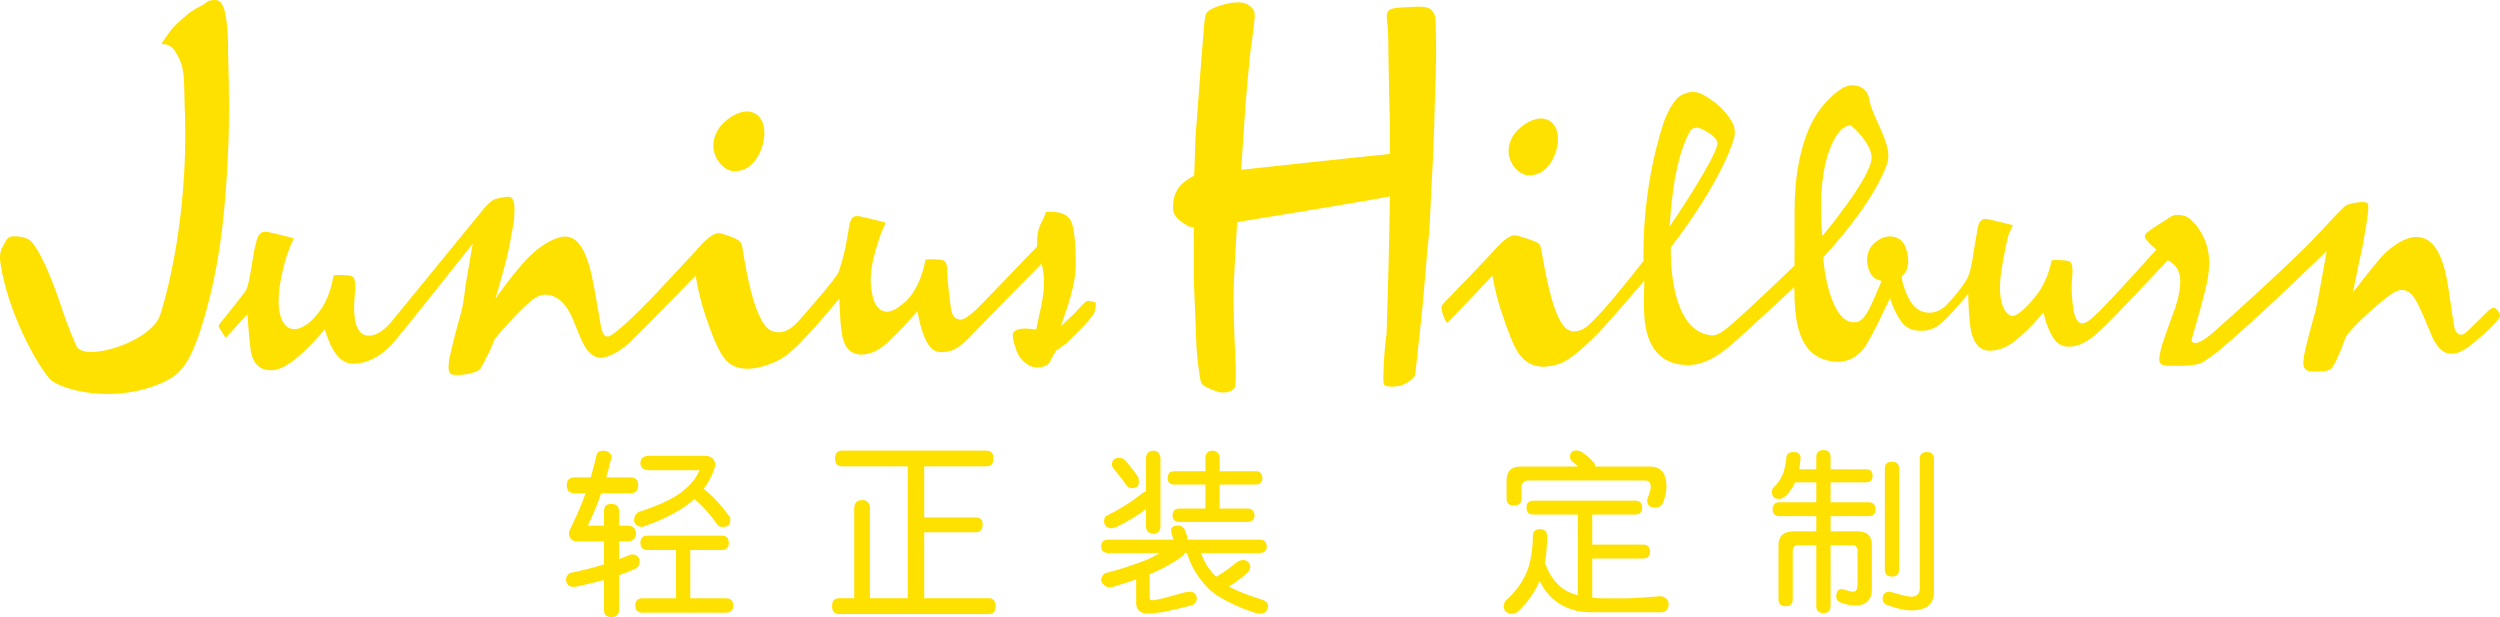 <?xml version="1.0" encoding="UTF-8" standalone="no"?>
<!DOCTYPE svg PUBLIC "-//W3C//DTD SVG 1.1//EN" "http://www.w3.org/Graphics/SVG/1.1/DTD/svg11.dtd">
<svg xmlns="http://www.w3.org/2000/svg" xmlns:xl="http://www.w3.org/1999/xlink" xmlns:dc="http://purl.org/dc/elements/1.1/" version="1.1" viewBox="164.291 643.083 129.64 32" width="129.64" height="32">
  <defs/>
  <g id="版面___1" fill="none" fill-opacity="1" stroke="none" stroke-dasharray="none" stroke-opacity="1">
    <title>版面 1</title>
    <g id="版面___1: 图层 1">
      <title>图层 1</title>
      <g id="Group_14">
        <g id="Graphic_2">
          <path d="M 176.121 645.908 C 176.11 645.821 176.125 645.672 176.121 645.46 C 176.065 642.838 175.602 643.063 175.212 643.107 C 175.017 643.13 175.05 643.223 174.702 643.395 C 174.354 643.567 174.151 643.697 173.703 644.091 C 173.145 644.583 173.025 644.822 172.647 645.367 C 173.129 645.347 173.309 645.629 173.439 645.854 C 173.617 646.162 173.741 646.413 173.806 646.95 C 173.842 647.245 173.865 648.251 173.865 648.551 C 174.137 654.938 172.59 659.43 172.59 659.43 C 172.107 660.831 168.643 661.885 168.251 661.021 C 168.187 660.882 167.828 660.085 167.399 658.787 C 166.969 657.489 166.26 655.819 165.801 655.515 C 165.523 655.33 164.978 655.31 164.845 655.357 C 164.626 655.435 164.603 655.571 164.468 655.798 C 164.334 656.025 164.247 656.279 164.314 656.73 C 164.677 659.187 166.139 661.916 166.888 662.748 C 167.257 663.158 169.687 664.032 172.296 663.095 C 172.776 662.922 173.245 662.682 173.535 662.402 C 173.812 662.134 173.95 661.907 174.116 661.602 C 174.317 661.231 174.707 660.368 175.188 658.417 C 175.697 656.354 175.994 654.071 176.138 650.513 C 176.174 649.611 176.185 648.077 176.121 645.908 Z" fill="#ffe100"/>
        </g>
        <g id="Graphic_3">
          <path d="M 202.307 651.953 C 202.446 651.955 203.1 652.045 203.609 651.158 C 204.094 650.308 204.084 649.053 203.189 648.877 C 202.581 648.757 201.767 649.357 201.488 649.87 C 200.865 651.015 201.805 651.947 202.307 651.953 Z" fill="#ffe100"/>
        </g>
        <g id="Graphic_4">
          <path d="M 243.51 652.166 C 243.645 652.167 244.279 652.254 244.77 651.409 C 245.241 650.602 245.231 649.409 244.364 649.241 C 243.774 649.127 242.986 649.698 242.717 650.185 C 242.114 651.274 243.024 652.16 243.51 652.166 Z" fill="#ffe100"/>
        </g>
        <g id="Graphic_5">
          <path d="M 220.588 658.726 C 220.412 658.881 220.003 659.34 220.003 659.34 L 219.312 659.986 L 219.447 659.573 C 219.863 658.417 220.073 657.509 220.073 656.85 C 220.073 655.68 219.996 654.923 219.844 654.58 C 219.69 654.237 219.34 654.066 218.793 654.066 L 218.526 654.066 C 218.437 654.362 218.422 654.378 218.272 654.665 C 217.978 655.232 218.125 655.763 218.05 655.887 C 215.293 658.757 215.057 658.99 215.057 658.99 C 214.77 659.279 214.323 659.673 214.09 659.657 C 213.874 659.642 213.652 659.519 213.593 659.029 C 213.531 658.517 213.452 657.878 213.436 657.6 C 213.424 657.398 213.407 657.24 213.407 657.132 C 213.407 656.837 213.356 656.662 213.254 656.608 C 213.152 656.554 212.897 656.527 212.49 656.527 L 212.28 656.547 C 212.254 656.709 212.228 656.83 212.204 656.91 C 212.204 656.924 212.09 657.359 211.934 657.708 C 211.581 658.501 211.205 658.781 210.804 659.065 C 210.692 659.145 210.43 659.253 210.253 659.246 C 209.948 659.234 209.663 658.977 209.546 658.453 C 209.444 657.991 209.384 657.575 209.524 656.764 C 209.597 656.337 209.863 655.509 209.943 655.286 C 210.008 655.105 210.099 654.886 210.218 654.631 L 210.007 654.571 C 209.778 654.516 209.532 654.456 209.272 654.389 C 209.01 654.322 208.829 654.288 208.726 654.288 C 208.523 654.288 208.393 654.442 208.336 654.751 C 208.278 655.061 208.224 655.374 208.174 655.69 C 208.122 656.006 207.984 656.594 207.772 657.198 C 207.659 657.519 205.835 659.582 205.684 659.746 C 205.207 660.265 204.8 660.404 204.356 660.261 C 203.919 660.12 203.411 659.352 202.954 656.899 C 202.82 656.185 202.794 655.851 202.73 655.71 C 202.666 655.569 202.45 655.437 202.081 655.317 C 201.992 655.29 201.899 655.259 201.804 655.226 C 201.708 655.192 201.622 655.175 201.546 655.175 C 201.317 655.175 200.992 655.404 200.572 655.861 L 200.323 656.144 L 199.12 657.435 C 196.425 660.37 195.874 660.522 195.874 660.522 C 195.666 660.579 195.529 660.414 195.453 659.998 L 195.242 658.786 L 195.109 658.034 C 194.797 656.241 194.335 655.348 193.596 655.348 C 193.176 655.348 192.506 655.683 191.914 656.222 C 191.057 657 189.982 658.577 189.982 658.577 L 190.105 658.141 L 190.277 657.536 C 190.442 656.944 190.531 656.621 190.545 656.567 C 190.62 656.245 190.684 655.946 190.735 655.67 C 190.786 655.394 190.849 655.048 190.927 654.631 C 190.952 654.456 190.96 654.281 190.964 654.106 C 190.968 653.949 191.023 653.283 190.66 653.286 C 190.583 653.286 190.228 653.328 190.097 653.37 C 189.87 653.444 189.872 653.407 189.479 653.783 C 184.601 659.749 184.599 659.752 184.599 659.752 C 183.941 660.543 183.391 660.572 183.101 660.409 C 182.952 660.324 182.537 660.009 182.687 658.408 C 182.705 658.207 182.715 658.052 182.715 657.944 C 182.715 657.648 182.664 657.474 182.563 657.42 C 182.461 657.366 182.206 657.339 181.798 657.339 L 181.588 657.359 C 181.563 657.521 181.537 657.642 181.512 657.722 C 181.512 657.736 181.352 658.582 180.859 659.226 C 180.426 659.79 180.229 659.892 180 660.023 C 179.859 660.111 179.654 660.151 179.553 660.151 C 179.246 660.151 178.957 659.966 178.815 659.388 C 178.796 659.309 178.546 658.571 179.056 656.694 C 179.115 656.476 179.186 656.279 179.252 656.098 C 179.317 655.917 179.408 655.698 179.526 655.443 L 179.316 655.382 C 179.087 655.328 178.842 655.268 178.581 655.2 C 178.319 655.133 178.137 655.1 178.036 655.1 C 177.833 655.1 177.688 655.229 177.606 655.531 C 177.483 655.989 177.442 656.214 177.394 656.53 C 177.288 657.23 177.151 658 177.036 658.157 C 176.478 658.913 175.737 659.784 175.648 659.923 C 175.595 660.008 175.663 660.075 175.695 660.13 C 175.75 660.229 175.992 660.6 175.992 660.6 C 176.09 660.495 176.512 660.053 176.766 659.757 L 177.119 659.377 C 177.219 660.788 177.291 661.253 177.291 661.253 C 177.4 661.948 177.769 662.251 178.265 662.282 C 179.02 662.329 179.815 661.524 180.082 661.282 C 180.35 661.039 180.803 660.548 181.128 660.17 L 181.302 660.648 C 181.621 661.509 182.053 661.939 182.6 661.939 C 182.957 661.939 183.83 661.866 184.754 660.774 C 185.515 659.875 188.802 655.719 188.802 655.719 L 188.424 657.94 C 188.348 658.612 188.271 659.069 188.195 659.312 C 187.953 660.159 187.749 660.959 187.584 661.712 C 187.558 661.955 187.503 662.275 187.636 662.449 C 187.771 662.624 189.01 662.5 189.226 662.176 L 189.265 662.096 L 189.684 661.288 L 189.947 660.662 C 190.101 660.455 191.098 659.292 191.829 658.682 C 192.155 658.41 192.424 658.363 192.55 658.363 C 193.135 658.363 193.606 658.76 193.964 659.554 L 194.345 660.482 C 194.638 661.248 195.007 661.632 195.453 661.632 C 195.797 661.632 196.403 661.35 196.97 660.817 C 197.42 660.395 200.362 657.375 200.362 657.375 C 200.425 657.765 200.505 658.148 200.6 658.525 C 200.696 658.901 200.795 659.231 200.896 659.513 C 201.228 660.522 201.533 661.222 201.814 661.611 C 202.093 662.001 202.451 662.156 202.883 662.197 C 203.465 662.252 204.383 661.996 205.049 661.521 C 205.914 660.904 207.81 658.565 207.81 658.565 C 207.852 659.397 207.868 659.675 207.868 659.675 C 207.888 660.016 207.962 660.452 207.962 660.452 C 208.068 661.143 208.46 661.47 208.956 661.47 C 209.236 661.47 209.597 661.378 209.989 661.107 C 210.482 660.764 211.567 659.568 211.864 659.218 L 211.993 659.836 C 212.224 660.709 212.517 661.334 213.064 661.343 C 213.683 661.354 214.037 661.095 214.513 660.628 C 216.889 658.173 217.857 657.213 217.857 657.213 L 218.303 656.748 C 218.379 657.031 218.43 657.394 218.43 657.677 C 218.43 657.947 218.41 658.209 218.372 658.464 C 218.335 658.72 218.264 659.069 218.162 659.513 L 218.024 660.168 C 217.738 660.146 217.628 660.119 217.513 660.119 C 217.041 660.119 216.806 660.233 216.806 660.462 C 216.806 660.623 216.866 660.878 216.988 661.228 C 217.109 661.578 217.322 661.84 217.628 662.015 C 217.768 662.096 217.914 662.136 218.067 662.136 C 218.449 662.136 218.69 662.001 218.793 661.732 C 218.843 661.625 218.914 661.497 219.003 661.35 C 219.015 661.322 219.028 661.295 219.041 661.268 C 219.067 661.255 219.13 661.215 219.232 661.147 C 219.385 661.04 219.518 660.939 219.633 660.845 L 220.302 660.179 C 220.608 659.884 220.884 659.533 220.947 659.452 C 221.113 659.237 221.133 658.85 221.104 658.786 C 221.085 658.746 220.703 658.626 220.588 658.726 Z" fill="#ffe100"/>
        </g>
        <g id="Graphic_6">
          <path d="M 238.732 644.121 C 238.725 643.937 238.657 643.657 238.42 643.528 C 238.185 643.4 237.783 643.42 237.413 643.447 C 237.031 643.474 236.464 643.455 236.295 643.636 C 236.126 643.818 236.239 644.279 236.255 644.501 C 236.271 644.704 236.281 645.01 236.285 645.417 C 236.29 645.825 236.293 646.141 236.293 646.141 L 236.326 647.975 L 236.364 649.376 L 236.365 650.272 L 236.366 651.065 C 234.99 651.199 228.652 651.885 228.652 651.885 C 228.776 650.085 228.8 649.66 228.8 649.66 C 228.882 648.18 229.122 645.835 229.122 645.835 C 229.154 645.572 229.193 645.286 229.239 644.976 C 229.285 644.665 229.316 644.398 229.335 644.174 C 229.353 643.95 229.419 643.665 229.175 643.452 C 228.923 643.233 228.696 643.184 228.334 643.215 C 228.107 643.198 227.445 643.387 227.228 643.498 C 226.756 643.688 226.817 643.847 226.744 644.244 C 226.616 645.776 226.497 647.308 226.387 648.84 L 226.283 650.214 L 226.225 652.015 L 226.212 652.186 C 225.671 652.487 225.484 652.722 225.484 652.722 C 225.156 653.133 225.125 653.494 225.121 653.845 C 225.115 654.334 225.484 654.545 225.922 654.822 L 226.197 654.878 L 226.195 657.486 L 226.335 661.066 C 226.396 661.877 226.46 662.283 226.51 662.623 C 226.565 662.995 226.645 663.061 226.871 663.171 C 227.066 663.264 227.337 663.369 227.504 663.413 C 227.83 663.498 228.327 663.374 228.351 663.086 C 228.396 662.339 228.362 661.896 228.362 661.896 C 228.346 661.421 228.264 660.023 228.258 658.426 C 228.255 657.635 228.444 654.599 228.444 654.599 C 235.473 653.459 236.365 653.265 236.365 653.265 C 236.335 655.599 236.271 657.758 236.271 657.758 L 236.194 660.381 C 236.124 660.832 236.113 661.14 236.087 661.365 C 236.061 661.59 236.042 661.972 236.03 662.511 C 236.009 662.698 236.036 663.005 236.066 663.034 C 236.204 663.165 236.573 663.141 236.779 663.105 C 237.142 663.073 237.661 662.689 237.681 662.506 L 238.049 659.078 L 238.327 655.852 L 238.404 655.15 L 238.519 652.867 C 238.685 649.995 238.673 648.871 238.704 648.126 C 238.759 646.321 238.792 645.863 238.732 644.121 Z" fill="#ffe100"/>
        </g>
        <g id="Graphic_7">
          <path d="M 259.813 649.77 C 259.9 649.703 260.156 649.54 260.267 649.591 C 260.39 649.655 261.339 650.543 261.347 651.238 C 261.36 652.263 258.789 655.324 258.789 655.324 C 258.398 650.854 259.813 649.77 259.813 649.77 M 251.931 649.883 C 252.014 649.739 252.165 649.701 252.301 649.701 C 252.486 649.701 253.424 650.175 253.349 650.564 C 253.187 651.398 251.103 654.499 250.868 654.831 C 250.918 654.448 251.008 651.499 251.931 649.883 M 293.828 659.207 C 293.73 659.051 293.618 659.047 293.594 659.047 C 293.519 659.047 293.412 659.108 293.279 659.238 C 292.411 660.083 292.17 660.369 292.009 660.42 C 291.812 660.484 291.619 660.371 291.547 659.974 C 291.494 659.687 291.359 658.715 291.359 658.715 L 291.23 657.864 C 290.923 655.961 290.316 655.382 289.601 655.369 C 289.03 655.358 288.353 655.824 287.869 656.313 C 287.529 656.655 286.302 658.245 286.302 658.245 C 286.626 656.656 286.638 656.605 286.638 656.605 C 286.713 656.298 286.774 656.014 286.824 655.752 C 286.873 655.49 286.923 655.187 286.988 654.789 C 287.016 654.624 287.048 654.421 287.069 654.243 C 287.082 654.127 287.097 653.987 287.102 653.877 C 287.114 653.596 287.064 653.56 286.743 653.56 C 286.669 653.56 286.395 653.596 286.233 653.638 C 285.834 653.737 285.861 653.819 285.479 654.176 C 284.455 655.273 284.171 655.567 284.171 655.567 C 283.097 656.68 280.13 659.389 279.043 660.333 C 278.013 661.227 277.91 660.753 277.942 660.661 C 277.975 660.57 278.054 660.288 278.054 660.288 L 278.424 658.983 C 278.726 657.865 278.776 657.545 278.776 657.545 C 278.825 657.225 278.85 656.925 278.85 656.644 C 278.85 656.529 278.837 656.382 278.813 656.203 C 278.726 655.589 278.408 655.03 278.1 654.678 C 277.791 654.327 277.573 654.227 277.203 654.227 C 277.03 654.227 276.967 654.252 276.816 654.347 L 275.907 654.932 C 275.574 655.162 275.518 655.209 275.518 655.35 C 275.518 655.478 275.656 655.595 275.852 655.8 L 276.111 656.024 C 274.036 658.339 273.252 659.125 273.252 659.125 C 272.831 659.546 272.349 660.037 272.09 659.784 C 271.972 659.668 271.81 659.509 271.736 658.478 C 271.713 658.164 271.717 657.775 271.736 657.583 C 271.755 657.392 271.763 657.245 271.763 657.142 C 271.763 656.862 271.715 656.695 271.616 656.644 C 271.517 656.592 271.271 656.567 270.875 656.567 L 270.672 656.586 C 270.647 656.74 270.623 656.855 270.599 656.931 C 270.599 656.944 270.429 657.567 270.12 658.062 C 269.798 658.574 269.004 659.49 268.634 659.463 C 268.338 659.442 267.834 658.901 268.056 657.241 C 268.097 656.933 268.296 655.817 268.409 655.387 C 268.469 655.163 268.561 655.007 268.674 654.764 L 268.47 654.706 C 268.249 654.656 268.011 654.598 267.758 654.534 C 267.505 654.47 267.329 654.438 267.231 654.438 C 267.033 654.438 266.907 654.585 266.852 654.879 C 266.797 655.173 266.744 655.471 266.695 655.771 C 266.645 656.071 266.523 657.049 266.346 657.436 C 266.213 657.728 265.745 658.379 265.212 658.909 C 264.742 659.376 264.266 659.333 263.985 659.241 C 263.598 659.115 263.266 658.753 262.994 657.871 C 262.97 657.782 262.868 657.452 262.933 657.394 C 263.49 656.911 263.13 655.972 263.105 655.896 C 262.945 655.525 262.674 655.34 262.291 655.34 C 262.082 655.34 261.872 655.41 261.663 655.55 C 261.292 655.794 261.107 656.132 261.107 656.567 C 261.107 656.848 261.187 657.111 261.348 657.353 C 261.434 657.481 261.586 657.572 261.709 657.6 L 261.863 657.655 C 261.65 658.153 261.329 658.937 261.104 659.306 C 260.931 659.588 260.765 659.742 260.584 659.779 C 259.189 660.059 258.816 656.674 258.847 656.411 C 261.716 653.306 262.177 651.473 262.177 651.473 C 262.415 650.529 261.39 649.206 261.236 648.281 C 261.14 647.7 260.741 647.503 260.333 647.503 C 260.233 647.503 260.051 647.546 259.934 647.597 C 259.816 647.649 258.616 648.337 257.984 650.027 C 257.579 651.108 257.352 652.405 257.352 653.939 L 257.352 655.359 C 257.352 655.832 257.346 656.393 257.346 656.853 C 255.541 658.605 254.336 659.678 254.336 659.678 C 253.812 660.144 253.39 660.503 253.058 660.474 C 250.689 660.27 250.949 655.679 250.933 655.911 C 253.763 652.197 254.221 650.205 254.221 650.205 C 254.348 649.652 254.059 649.28 253.736 648.887 C 253.34 648.405 252.615 647.967 252.41 647.903 C 251.994 647.774 251.656 647.911 251.41 648.058 C 251.119 648.233 250.73 648.913 250.543 649.49 C 249.352 653.181 249.521 656.608 249.521 656.608 C 248.583 657.804 247.349 659.345 246.627 659.975 C 246.354 660.213 246.065 660.285 245.82 660.261 C 245.235 660.205 244.79 659.042 244.424 657.167 C 244.291 656.489 244.209 655.924 244.147 655.79 C 244.086 655.656 243.707 655.531 243.349 655.416 C 243.263 655.391 243.174 655.362 243.081 655.33 C 242.989 655.298 242.905 655.282 242.831 655.282 C 242.609 655.282 242.295 655.499 241.888 655.934 L 241.647 656.203 L 240.482 657.43 L 239.241 658.715 C 239.107 658.856 239.038 658.926 239.038 659.03 C 239.038 659.094 239.059 659.215 239.091 659.323 C 239.152 659.527 239.302 659.867 239.345 659.824 C 239.749 659.423 241.684 657.372 241.684 657.372 C 241.746 657.743 241.823 658.108 241.916 658.465 C 242.008 658.824 242.103 659.137 242.202 659.405 C 242.522 660.365 242.798 661.075 243.07 661.446 C 243.341 661.816 243.676 662.031 244.135 662.087 C 244.535 662.136 245.158 662.014 245.537 661.763 C 246.122 661.377 246.444 661.061 246.919 660.606 C 247.546 660.007 249.562 657.629 249.562 657.629 C 249.515 658.782 249.555 659.424 249.555 659.424 C 249.659 661.172 250.473 662.046 251.903 662.01 C 252.955 661.983 253.893 661.124 254.356 660.709 C 255.361 659.81 257.34 657.964 257.34 657.964 L 257.352 658.658 C 257.41 659.76 257.557 661.72 259.498 661.841 C 260.101 661.879 260.713 661.571 261.092 660.92 C 261.531 660.169 261.685 659.821 262.186 658.778 L 262.298 658.543 C 262.409 658.872 262.458 658.983 262.458 658.983 C 262.811 659.779 263.099 660.176 263.744 660.228 C 264.43 660.284 264.799 660.036 265.277 659.533 C 265.999 658.774 266.353 658.317 266.353 658.317 C 266.383 659.788 266.51 660.288 266.51 660.288 C 266.673 660.936 266.972 661.266 267.454 661.266 C 267.724 661.266 268.208 661.222 268.771 660.765 C 269.607 660.085 269.917 659.66 270.257 659.289 L 270.387 659.789 C 270.696 660.607 270.943 661.058 271.567 661.058 C 272.01 661.058 272.466 660.888 273.136 660.281 C 273.951 659.543 276.702 656.571 276.702 656.571 C 277.115 656.814 277.351 657.104 277.351 657.679 C 277.351 658.05 277.265 658.504 277.092 659.041 L 276.852 659.693 C 276.659 660.214 276.589 660.429 276.589 660.429 C 276.554 660.539 276.436 660.857 276.402 660.983 C 276.361 661.134 276.309 661.323 276.293 661.437 C 276.254 661.709 276.158 662.014 276.662 662.045 C 276.959 662.063 278.146 662.096 278.505 661.866 C 279.128 661.467 279.212 661.4 279.989 660.72 C 282.132 658.845 284.945 656.095 284.945 656.095 C 284.436 658.988 284.363 659.214 284.363 659.214 C 284.129 660.019 283.93 660.78 283.771 661.496 C 283.746 661.727 283.683 662.022 283.808 662.191 C 283.914 662.334 284.044 662.331 284.266 662.342 C 284.661 662.361 285.048 662.318 285.156 662.219 C 285.262 662.122 285.399 661.861 285.399 661.861 L 285.67 661.253 L 285.916 660.598 C 286.091 660.201 287.402 658.985 288.262 658.352 C 288.489 658.186 288.72 658.118 288.813 658.118 C 289.38 658.118 289.604 658.69 289.95 659.444 L 290.32 660.326 C 290.604 661.055 290.961 661.42 291.393 661.42 C 291.726 661.42 292.003 661.321 292.578 660.848 C 293.181 660.351 293.544 660.001 293.786 659.709 C 293.999 659.453 293.945 659.393 293.828 659.207" fill="#ffe100"/>
        </g>
        <g id="Graphic_8">
          <path d="M 201.716 670.858 C 201.962 670.858 202.085 670.982 202.085 671.231 C 202.085 671.479 201.962 671.604 201.716 671.604 L 200.086 671.604 L 200.086 674.108 L 201.934 674.108 C 202.186 674.108 202.313 674.232 202.313 674.481 C 202.313 674.729 202.186 674.854 201.934 674.854 L 197.603 674.854 C 197.357 674.854 197.234 674.729 197.234 674.481 C 197.234 674.232 197.357 674.108 197.603 674.108 L 199.347 674.108 L 199.347 671.604 L 197.869 671.604 C 197.622 671.604 197.499 671.479 197.499 671.231 C 197.499 670.982 197.622 670.858 197.869 670.858 Z M 197.906 666.719 L 200.863 666.719 C 201.21 666.737 201.384 666.91 201.384 667.235 C 201.352 667.343 201.286 667.522 201.185 667.77 C 201.065 668.013 200.929 668.232 200.778 668.43 C 201.245 668.793 201.706 669.293 202.161 669.93 L 202.161 670.074 C 202.161 670.297 202.025 670.409 201.754 670.409 C 201.608 670.409 201.498 670.335 201.422 670.189 C 201.055 669.685 200.68 669.274 200.294 668.956 C 200.212 669.038 200.124 669.115 200.029 669.185 C 199.454 669.631 198.677 670.026 197.698 670.37 C 197.641 670.396 197.6 670.409 197.575 670.409 C 197.335 670.383 197.199 670.271 197.168 670.074 C 197.18 669.857 197.265 669.707 197.423 669.625 C 198.396 669.312 199.119 668.981 199.593 668.63 C 199.985 668.337 200.272 668.022 200.456 667.684 C 200.531 667.55 200.569 667.477 200.569 667.464 L 197.906 667.464 C 197.641 667.445 197.505 667.321 197.499 667.091 C 197.505 666.862 197.641 666.737 197.906 666.719 M 196.978 667.837 C 197.25 667.837 197.385 667.974 197.385 668.248 C 197.385 668.522 197.25 668.659 196.978 668.659 L 195.462 668.659 C 195.424 668.787 195.383 668.905 195.339 669.013 C 195.181 669.447 194.991 669.889 194.77 670.342 L 195.613 670.342 L 195.613 669.586 C 195.613 669.338 195.737 669.213 195.983 669.213 C 196.254 669.213 196.391 669.338 196.391 669.586 L 196.391 670.342 L 196.864 670.342 C 197.123 670.348 197.259 670.485 197.272 670.753 C 197.259 671.008 197.123 671.141 196.864 671.154 L 196.391 671.154 L 196.391 672.082 C 196.548 672.024 196.694 671.967 196.826 671.909 C 196.927 671.858 197.003 671.833 197.054 671.833 C 197.325 671.833 197.461 671.97 197.461 672.244 C 197.461 672.333 197.411 672.432 197.31 672.54 C 197.038 672.668 196.731 672.792 196.391 672.913 L 196.391 674.71 C 196.391 674.959 196.254 675.083 195.983 675.083 C 195.737 675.083 195.613 674.959 195.613 674.71 L 195.613 673.152 C 195.222 673.261 194.799 673.366 194.344 673.468 C 194.198 673.5 194.101 673.515 194.05 673.515 C 193.778 673.515 193.643 673.379 193.643 673.104 C 193.643 673.009 193.706 672.907 193.832 672.798 C 194.489 672.665 195.083 672.515 195.613 672.349 L 195.613 671.154 L 194.201 671.154 C 193.943 671.141 193.807 671.008 193.794 670.753 C 193.8 670.619 193.832 670.527 193.889 670.475 C 193.895 670.443 193.901 670.421 193.908 670.409 C 194.23 669.758 194.48 669.175 194.657 668.659 L 194.088 668.659 C 193.816 668.659 193.68 668.522 193.68 668.248 C 193.68 667.974 193.816 667.837 194.088 667.837 L 194.922 667.837 C 195.035 667.467 195.139 667.069 195.234 666.642 C 195.291 666.514 195.405 666.451 195.576 666.451 C 195.689 666.451 195.79 666.486 195.879 666.556 C 195.967 666.62 196.011 666.696 196.011 666.785 C 196.011 666.837 195.989 666.913 195.945 667.015 C 195.875 667.308 195.803 667.582 195.727 667.837 Z" fill="#ffe100"/>
        </g>
        <g id="Graphic_9">
          <path d="M 215.438 666.451 C 215.684 666.451 215.807 666.586 215.807 666.857 C 215.807 667.128 215.684 667.264 215.438 667.264 L 212.216 667.264 L 212.216 669.912 L 214.879 669.912 C 215.125 669.912 215.248 670.033 215.248 670.276 C 215.248 670.547 215.125 670.683 214.879 670.683 L 212.216 670.683 L 212.216 674.102 L 215.551 674.102 C 215.798 674.102 215.921 674.24 215.921 674.519 C 215.921 674.79 215.798 674.925 215.551 674.925 L 207.81 674.925 C 207.564 674.925 207.44 674.79 207.44 674.519 C 207.44 674.24 207.564 674.102 207.81 674.102 L 208.587 674.102 L 208.587 669.463 C 208.587 669.165 208.723 669.015 208.994 669.015 C 209.266 669.015 209.402 669.165 209.402 669.463 L 209.402 674.102 L 211.363 674.102 L 211.363 667.264 L 207.962 667.264 C 207.715 667.264 207.592 667.128 207.592 666.857 C 207.592 666.586 207.715 666.451 207.962 666.451 Z" fill="#ffe100"/>
        </g>
        <g id="Graphic_10">
          <path d="M 229.424 667.518 C 229.632 667.524 229.743 667.646 229.755 667.883 C 229.743 668.089 229.632 668.198 229.424 668.21 L 227.538 668.21 L 227.538 669.455 L 229.017 669.455 C 229.225 669.461 229.335 669.583 229.348 669.82 C 229.335 670.026 229.225 670.135 229.017 670.147 L 225.425 670.147 C 225.21 670.135 225.1 670.026 225.094 669.82 C 225.1 669.583 225.21 669.461 225.425 669.455 L 226.799 669.455 L 226.799 668.21 L 225.169 668.21 C 224.954 668.198 224.844 668.089 224.838 667.883 C 224.844 667.646 224.954 667.524 225.169 667.518 L 226.799 667.518 L 226.799 666.825 C 226.805 666.588 226.929 666.463 227.169 666.451 C 227.396 666.463 227.519 666.588 227.538 666.825 L 227.538 667.518 Z M 222.317 666.825 C 222.405 666.825 222.491 666.847 222.573 666.891 C 222.838 667.171 223.088 667.49 223.322 667.845 C 223.341 667.933 223.35 668.004 223.35 668.06 C 223.35 668.285 223.227 668.397 222.98 668.397 C 222.911 668.397 222.838 668.372 222.763 668.322 C 222.529 667.992 222.282 667.673 222.023 667.368 C 221.973 667.281 221.947 667.222 221.947 667.19 C 221.947 666.947 222.071 666.825 222.317 666.825 M 224.099 666.451 C 224.326 666.463 224.449 666.588 224.468 666.825 L 224.468 670.4 C 224.449 670.631 224.326 670.752 224.099 670.765 C 223.858 670.752 223.732 670.631 223.72 670.4 L 223.72 669.483 C 223.258 669.826 222.753 670.132 222.203 670.4 C 222.083 670.45 221.973 670.475 221.872 670.475 C 221.67 670.45 221.559 670.328 221.54 670.11 C 221.54 670.029 221.565 669.944 221.616 669.857 C 222.324 669.514 222.964 669.112 223.539 668.65 C 223.59 668.606 223.65 668.578 223.72 668.566 L 223.72 666.825 C 223.732 666.588 223.858 666.463 224.099 666.451 M 229.642 671.064 C 229.857 671.071 229.97 671.192 229.983 671.429 C 229.97 671.635 229.857 671.744 229.642 671.757 L 226.572 671.757 C 226.667 672.025 226.79 672.278 226.941 672.515 C 227.074 672.69 227.21 672.849 227.349 672.992 C 227.74 672.768 228.1 672.515 228.429 672.234 C 228.524 672.159 228.647 672.122 228.798 672.122 C 228.982 672.153 229.092 672.262 229.13 672.449 C 229.124 672.581 229.073 672.69 228.979 672.777 C 228.688 673.045 228.366 673.285 228.012 673.497 C 228.404 673.716 228.972 673.941 229.718 674.171 C 229.926 674.24 230.037 674.349 230.049 674.499 C 230.037 674.748 229.913 674.882 229.68 674.901 C 229.642 674.901 229.544 674.889 229.386 674.864 C 228.893 674.708 228.454 674.53 228.069 674.33 C 227.665 674.13 227.339 673.931 227.093 673.731 C 226.764 673.432 226.48 673.08 226.24 672.674 C 226.05 672.343 225.921 672.038 225.852 671.757 L 225.709 671.757 C 225.703 671.794 225.697 671.832 225.691 671.869 C 225.179 672.237 224.658 672.537 224.127 672.768 C 224.051 672.799 223.975 672.83 223.899 672.861 C 223.906 672.899 223.909 672.933 223.909 672.964 L 223.909 674.096 C 223.909 674.171 223.96 674.209 224.061 674.209 C 224.225 674.209 224.724 674.087 225.558 673.844 C 225.728 673.794 225.883 673.769 226.022 673.769 C 226.231 673.782 226.341 673.903 226.354 674.134 C 226.341 674.271 226.265 674.38 226.126 674.461 C 225.507 674.624 225.005 674.742 224.62 674.817 C 224.241 674.873 223.979 674.901 223.833 674.901 C 223.416 674.901 223.208 674.717 223.208 674.349 L 223.208 673.123 C 222.879 673.242 222.522 673.357 222.137 673.469 C 222.011 673.519 221.884 673.544 221.758 673.544 C 221.588 673.482 221.464 673.373 221.388 673.217 C 221.388 673.048 221.452 672.914 221.578 672.814 C 222.008 672.702 222.393 672.59 222.734 672.478 C 223.246 672.309 223.641 672.163 223.918 672.038 C 224.083 671.957 224.256 671.863 224.44 671.757 L 221.73 671.757 C 221.515 671.744 221.401 671.635 221.388 671.429 C 221.401 671.192 221.515 671.071 221.73 671.064 L 225.141 671.064 C 225.116 670.958 225.087 670.871 225.056 670.802 C 225.03 670.715 225.018 670.643 225.018 670.587 C 225.018 670.419 225.141 670.334 225.387 670.334 C 225.495 670.334 225.596 670.381 225.691 670.475 C 225.747 670.581 225.795 670.703 225.833 670.84 C 225.852 670.927 225.864 671.002 225.87 671.064 Z" fill="#ffe100"/>
        </g>
        <g id="Graphic_11">
          <path d="M 243.155 667.274 L 246.131 667.274 C 246.106 667.25 246.083 667.228 246.064 667.209 C 245.989 667.148 245.906 667.083 245.818 667.015 C 245.742 666.935 245.704 666.851 245.704 666.765 C 245.704 666.549 245.818 666.44 246.046 666.44 C 246.109 666.44 246.194 666.465 246.301 666.515 C 246.409 666.589 246.507 666.66 246.595 666.728 C 246.696 666.814 246.819 666.935 246.964 667.089 C 246.99 667.151 247.003 667.213 247.003 667.274 L 249.855 667.274 C 250.151 667.274 250.376 667.376 250.528 667.58 C 250.647 667.747 250.707 667.994 250.707 668.321 C 250.707 668.543 250.657 668.797 250.556 669.081 C 250.493 669.297 250.344 669.405 250.111 669.405 C 249.839 669.405 249.703 669.272 249.703 669.006 C 249.829 668.661 249.893 668.445 249.893 668.358 C 249.893 668.118 249.795 667.997 249.599 667.997 L 243.563 667.997 C 243.316 667.997 243.193 668.118 243.193 668.358 L 243.193 668.933 C 243.193 669.173 243.057 669.294 242.786 669.294 C 242.539 669.294 242.416 669.173 242.416 668.933 L 242.416 667.997 C 242.416 667.515 242.663 667.274 243.155 667.274 M 249.078 669.044 C 249.324 669.044 249.447 669.164 249.447 669.405 C 249.447 669.646 249.324 669.766 249.078 669.766 L 246.86 669.766 L 246.86 671.323 L 249.485 671.323 C 249.732 671.323 249.855 671.443 249.855 671.684 C 249.855 671.925 249.732 672.045 249.485 672.045 L 246.86 672.045 L 246.86 674.074 C 247.025 674.093 247.198 674.105 247.381 674.111 L 248.566 674.111 C 248.844 674.111 249.46 674.074 250.414 674 C 250.685 674.043 250.821 674.188 250.821 674.435 C 250.802 674.689 250.676 674.821 250.442 674.834 L 246.709 674.834 C 246.317 674.809 246.071 674.775 245.97 674.732 C 245.439 674.596 245.003 674.346 244.662 673.982 C 244.472 673.796 244.296 673.537 244.131 673.203 C 243.885 673.777 243.522 674.296 243.042 674.76 C 242.947 674.858 242.836 674.908 242.71 674.908 C 242.413 674.908 242.265 674.763 242.265 674.472 C 242.265 674.448 242.29 674.377 242.341 674.259 C 242.928 673.741 243.332 673.154 243.553 672.499 C 243.705 671.986 243.781 671.437 243.781 670.85 C 243.781 670.634 243.904 670.526 244.15 670.526 C 244.397 670.526 244.52 670.646 244.52 670.887 C 244.52 671.369 244.479 671.829 244.397 672.267 C 244.58 672.731 244.776 673.071 244.984 673.287 C 245.256 673.596 245.603 673.809 246.027 673.926 C 246.058 673.938 246.087 673.948 246.112 673.954 L 246.112 669.766 L 243.818 669.766 C 243.572 669.766 243.449 669.646 243.449 669.405 C 243.449 669.164 243.572 669.044 243.818 669.044 Z" fill="#ffe100"/>
        </g>
        <g id="Graphic_12">
          <path d="M 262.401 667.025 C 262.647 667.025 262.77 667.144 262.77 667.382 L 262.77 672.626 C 262.77 672.863 262.647 672.982 262.401 672.982 C 262.154 672.982 262.031 672.863 262.031 672.626 L 262.031 667.382 C 262.031 667.144 262.154 667.025 262.401 667.025 M 264.21 666.523 C 264.457 666.523 264.579 666.642 264.579 666.879 L 264.579 673.767 C 264.579 674.413 264.185 674.736 263.395 674.736 C 263.098 674.736 262.703 674.65 262.211 674.48 C 262.015 674.419 261.917 674.3 261.917 674.124 C 261.923 673.899 262.034 673.78 262.249 673.767 C 262.293 673.767 262.356 673.78 262.438 673.804 C 262.924 673.95 263.244 674.023 263.395 674.023 C 263.692 674.023 263.841 673.88 263.841 673.594 L 263.841 666.879 C 263.841 666.642 263.964 666.523 264.21 666.523 M 257.293 666.523 C 257.539 666.523 257.663 666.63 257.663 666.843 C 257.643 667.056 257.618 667.248 257.587 667.418 L 258.477 667.418 L 258.477 666.779 C 258.477 666.541 258.601 666.422 258.847 666.422 C 259.093 666.422 259.217 666.541 259.217 666.779 L 259.217 667.418 L 261.064 667.418 C 261.285 667.418 261.396 667.525 261.396 667.738 C 261.396 667.975 261.285 668.094 261.064 668.094 L 259.217 668.094 L 259.217 669.127 L 261.178 669.127 C 261.424 669.127 261.548 669.249 261.548 669.492 C 261.548 669.73 261.424 669.848 261.178 669.848 L 259.217 669.848 L 259.217 670.634 L 260.619 670.634 C 261.111 670.634 261.358 670.871 261.358 671.346 L 261.358 673.631 C 261.358 674.197 261.064 674.48 260.477 674.48 C 260.274 674.48 260.037 674.434 259.766 674.343 C 259.596 674.276 259.51 674.17 259.51 674.023 C 259.51 673.761 259.608 673.631 259.804 673.631 C 259.848 673.631 259.895 673.64 259.946 673.658 C 260.142 673.731 260.294 673.767 260.401 673.767 C 260.546 673.767 260.619 673.625 260.619 673.338 L 260.619 671.666 C 260.619 671.453 260.521 671.346 260.326 671.346 L 259.217 671.346 L 259.217 674.517 C 259.217 674.754 259.093 674.873 258.847 674.873 C 258.601 674.873 258.477 674.754 258.477 674.517 L 258.477 671.346 L 257.548 671.346 C 257.353 671.346 257.255 671.453 257.255 671.666 L 257.255 674.16 C 257.255 674.398 257.132 674.517 256.885 674.517 C 256.639 674.517 256.516 674.398 256.516 674.16 L 256.516 671.346 C 256.516 670.871 256.788 670.634 257.331 670.634 L 258.477 670.634 L 258.477 669.848 L 256.583 669.848 C 256.336 669.848 256.213 669.73 256.213 669.492 C 256.213 669.249 256.336 669.127 256.583 669.127 L 258.477 669.127 L 258.477 668.094 L 257.379 668.094 C 257.271 668.338 257.119 668.563 256.923 668.77 C 256.797 668.892 256.674 668.953 256.554 668.953 C 256.301 668.953 256.175 668.834 256.175 668.597 C 256.175 668.554 256.188 668.493 256.213 668.414 C 256.452 668.183 256.626 667.942 256.734 667.692 C 256.822 667.461 256.885 667.178 256.923 666.843 C 256.923 666.63 257.047 666.523 257.293 666.523" fill="#ffe100"/>
        </g>
      </g>
    </g>
  </g>
</svg>
